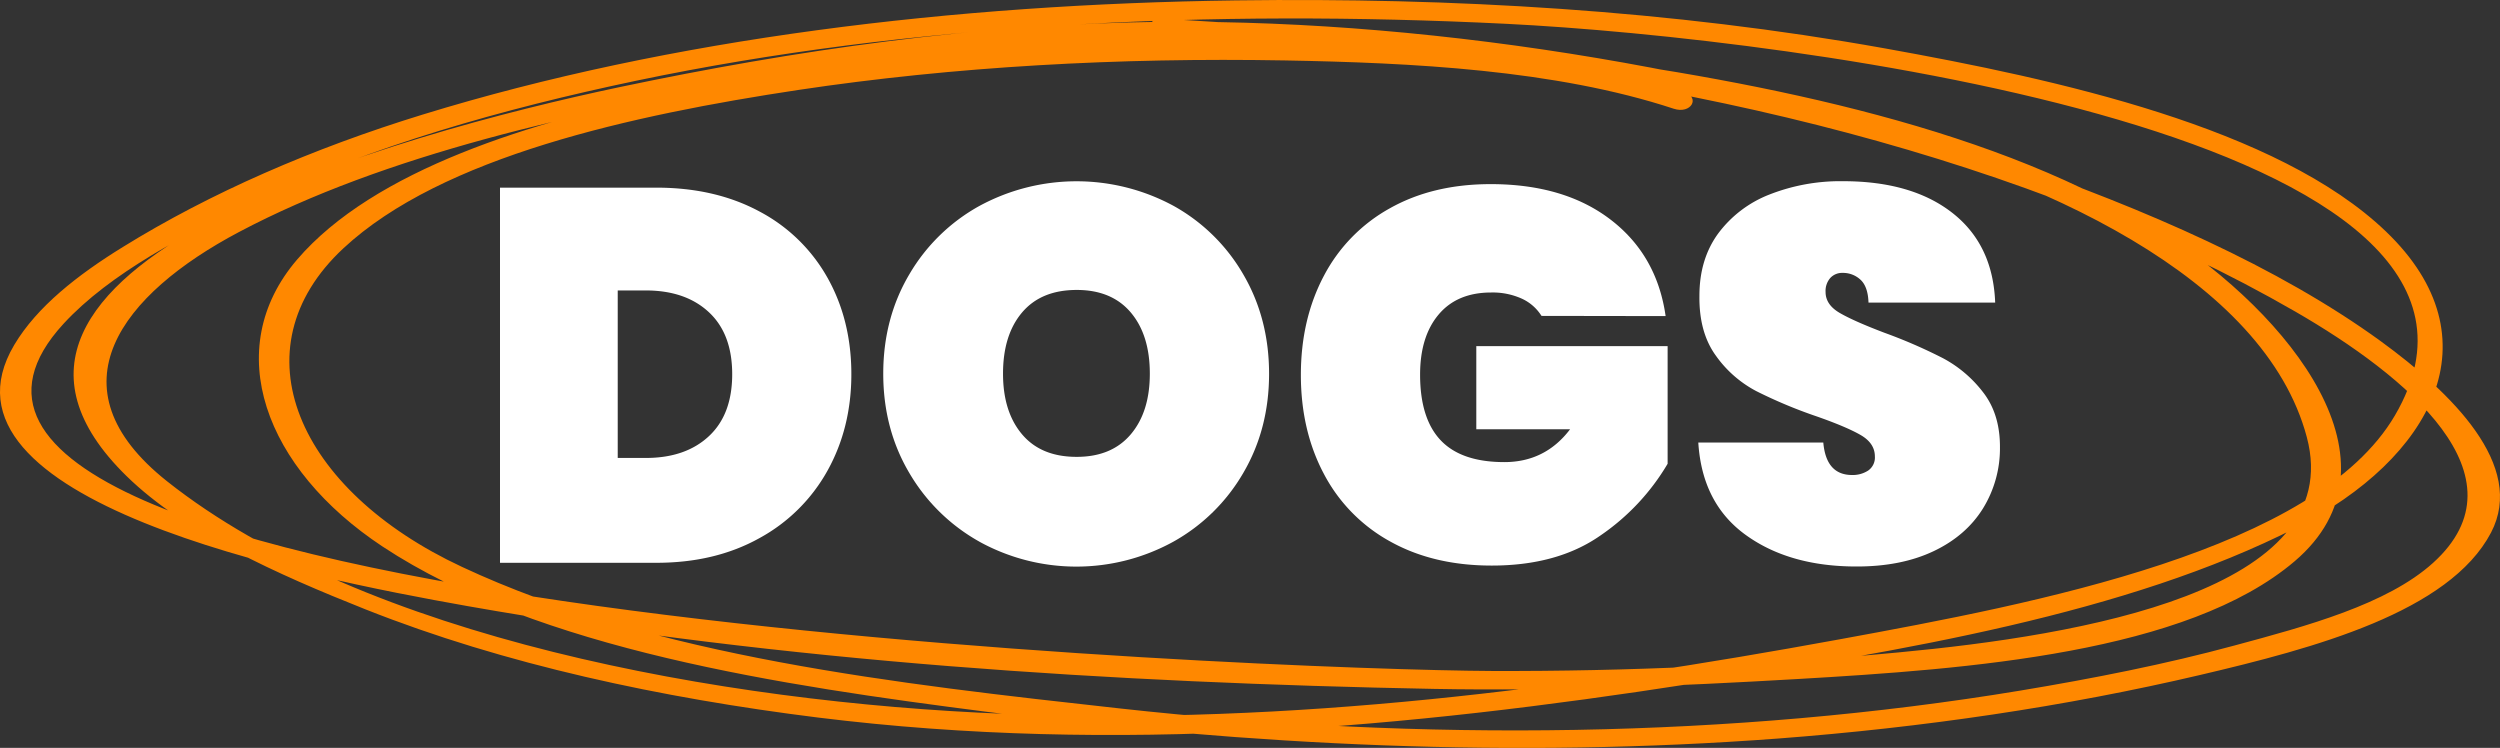 <svg id="Layer_1" data-name="Layer 1" xmlns="http://www.w3.org/2000/svg" viewBox="0 0 1000 299.15"><rect x="0" y="0" width="1000" height="299.15" fill="#333333" stroke="none"/><defs><style>.cls-1{fill:#f80;}.cls-2{fill:#fff;}</style></defs><path class="cls-1" d="M673.52,36.73C619.9,19.06,555,17.08,498.27,16.56c-77.3-.77-154.75,5.52-226.73,20-59.22,11.82-122.06,31.55-152.69,67.26-30.76,35.87-13,83.61,34.15,114.78,62.38,41.23,160.13,55.68,241.66,66.12,106.45,13.62,211.34,18.58,316.53,10.7C769.19,291,826.09,282.67,880,270c45.69-10.72,99.74-25.16,116.41-56.95,14.08-26.88-15.89-56-44-76.49-41.15-29.94-94.87-53.11-148.68-71.81C701.92,29.44,577.9,7.92,466.48,8.74c-75,.54-149.26,11.5-218.48,26.07C159.66,53.44-34.86,107,50.7,190.51c23.13,22.59,60.38,39.29,95.36,53.18,55.81,22.17,118.67,35.53,181.16,43.33,119.51,14.83,236.46,4,349.08-13.49,84.62-13.19,174.41-27.91,242.29-62.53,54-27.54,80.58-75.43,35.8-118.39C911,51,822.93,31.74,753.76,19.32,668.18,4,580.86-1,494.49.16,381.41,1.67,268.36,15.31,169.13,45.81c-44.21,13.59-85,31.35-120,53-18,11.1-34.35,23.86-43.44,39.17-36.87,62.15,114.92,92.72,181.39,104.47,126.28,22.32,258.57,30.66,386.48,33.11,49,.92,97-1.14,145.33-3.94,68.83-4,155.84-10.43,198.94-47.09,46.09-39.23-2-98.79-52.85-131.41C800.38,51.65,707.1,33.06,623,21.62c-52.21-7.1-104.93-11-157.5-14.11-7.44-.42-8.46,7-1,7.36C553.3,20,643.37,27.92,729.22,48.6c88.3,21.32,176.65,63,193.5,126.24,16.41,61.59-90.89,79.32-163.15,86.11q-81.09,7.71-162.73,7.44C510.53,268-81.26,245.62,25.38,129.54,44,109.31,74.18,93.59,103.19,79.92c45.23-21.3,97.45-36.32,151.34-47.64C363.81,9.36,484.44,3.68,602.39,9.52c113.12,5.63,421.15,44.4,355.61,156.6-31.54,54-143.2,75.15-222.22,89.62C628.35,275.41,517.45,290.08,402,285.53c-113.91-4.48-256.36-30.54-335.15-93C19.2,154.78,48.77,117.6,95.56,92.83,153.8,62,230.56,44.66,304.08,32.12c76-13,153.82-19.21,234.6-12.63,135,11,273.16,43.83,379.4,105.12,44.5,25.68,93.42,65.94,55.14,100.54-18.37,16.61-50.64,25.29-79.24,33-27.68,7.52-56.67,13.24-86,18.11-114.81,19-239.21,20.48-360,7.12-88.77-9.82-186.25-20.65-263.19-56.63C119,196.05,94,139.69,137.33,99.35,176.75,62.64,253,46,319.2,36,382,26.55,448,23,513.82,24.17c50.52.92,108.18,3.68,155.67,19.32,6.93,2.28,10.89-4.51,4-6.77Z"/><path class="cls-2" d="M303.8,84.6A67,67,0,0,1,331,111.1q9.54,17,9.54,38.58,0,21.42-9.54,38.58a68.71,68.71,0,0,1-27.24,27q-17.71,9.87-41.24,9.86H200V75.06h62.54Q286.1,75.06,303.8,84.6Zm-20.25,89.88q9.33-8.68,9.33-24.8t-9.33-24.8q-9.33-8.7-25.23-8.7H247.09v67h11.23Q274.22,183.18,283.55,174.48Z"/><path class="cls-2" d="M391.77,216.67a74.6,74.6,0,0,1-28.09-27.56q-10.38-17.6-10.38-39.64t10.38-39.65a73.81,73.81,0,0,1,28.09-27.45,81.47,81.47,0,0,1,77.7,0,73.26,73.26,0,0,1,27.88,27.45q10.27,17.61,10.28,39.65t-10.28,39.64a73.82,73.82,0,0,1-28,27.56,80.48,80.48,0,0,1-77.6,0Zm60.53-42.93q7.63-9,7.63-24.27,0-15.48-7.63-24.49t-21.62-9q-14.21,0-21.84,9t-7.63,24.49q0,15.25,7.63,24.27t21.84,9Q444.66,182.75,452.3,173.74Z"/><path class="cls-2" d="M616.6,126.36a18.23,18.23,0,0,0-7.85-6.89A28.32,28.32,0,0,0,596.46,117q-13.58,0-21,8.8t-7.42,24.06q0,17.6,8.27,26.29t25.44,8.69q16.32,0,26.29-13.14H590.52V138.44h76.53v47.07a90.31,90.31,0,0,1-26.92,28.72q-17.18,12-43.46,12-23.32,0-40.6-9.64a65.53,65.53,0,0,1-26.5-27q-9.23-17.39-9.22-39.65t9.22-39.64a65.72,65.72,0,0,1,26.4-27q17.16-9.64,40.28-9.65,29.46,0,48,14.21t22,38.58Z"/><path class="cls-2" d="M698.32,214q-17.49-12.61-19-37h50Q730.45,190,740.83,190a11.27,11.27,0,0,0,6.47-1.8,6.34,6.34,0,0,0,2.65-5.62q0-5.29-5.73-8.59t-17.81-7.52a190.58,190.58,0,0,1-23.85-10,46.14,46.14,0,0,1-16.21-14.2q-6.79-9.33-6.58-24,0-14.62,7.53-24.91a46.57,46.57,0,0,1,20.56-15.58,77.47,77.47,0,0,1,29.37-5.3q27.56,0,43.77,12.72t17.07,35.83H747.4q-.21-6.36-3.18-9.12a10.24,10.24,0,0,0-7.21-2.75,6.41,6.41,0,0,0-4.87,2,7.87,7.87,0,0,0-1.91,5.62q0,5.09,5.62,8.37t17.91,7.95a204.23,204.23,0,0,1,23.43,10.18,49.47,49.47,0,0,1,16,13.57q6.79,8.69,6.79,21.83a45.77,45.77,0,0,1-6.79,24.7q-6.78,10.92-19.71,17.07t-30.74,6.15Q715.82,226.64,698.32,214Z"/></svg>